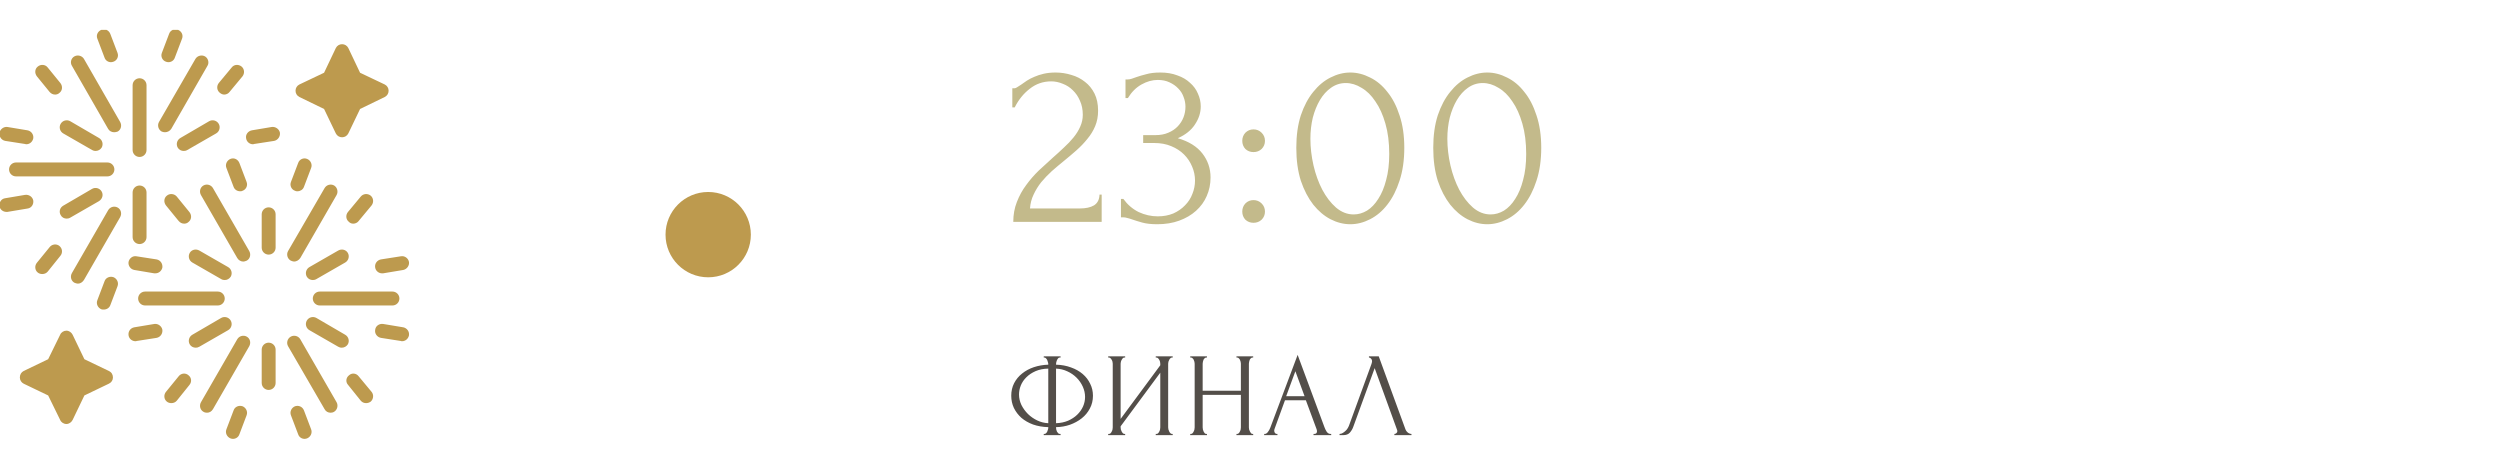 <?xml version="1.0" encoding="UTF-8"?> <svg xmlns="http://www.w3.org/2000/svg" width="293" height="55" viewBox="0 0 293 55" fill="none"><g clip-path="url(#clip0_18014_42541)"><g clip-path="url(#clip1_18014_42541)"><path fill-rule="evenodd" clip-rule="evenodd" d="M31.486 29.84C31.036 29.84 30.671 29.475 30.671 29.025V25.116C30.671 24.666 31.036 24.301 31.486 24.301C31.936 24.301 32.302 24.666 32.302 25.116V29.025C32.302 29.475 31.936 29.84 31.486 29.84ZM7.781 49.693C7.472 49.693 7.163 49.496 7.05 49.215L5.644 46.346L2.776 44.968C2.495 44.828 2.326 44.547 2.326 44.237C2.326 43.9 2.495 43.619 2.776 43.478L5.644 42.1L7.05 39.232C7.163 38.951 7.472 38.754 7.781 38.754C8.091 38.754 8.372 38.951 8.513 39.232L9.89 42.1L12.759 43.478C13.068 43.619 13.237 43.9 13.237 44.237C13.237 44.547 13.068 44.828 12.759 44.968L9.89 46.346L8.513 49.215C8.372 49.496 8.091 49.693 7.781 49.693ZM40.091 16.09C39.781 16.09 39.5 15.921 39.36 15.64L37.982 12.772L35.086 11.366C34.804 11.225 34.636 10.944 34.636 10.635C34.636 10.325 34.804 10.044 35.086 9.903L37.982 8.526L39.36 5.629C39.5 5.348 39.781 5.179 40.091 5.179C40.4 5.179 40.681 5.348 40.822 5.629L42.2 8.526L45.096 9.903C45.377 10.044 45.546 10.325 45.546 10.635C45.546 10.944 45.377 11.225 45.096 11.366L42.2 12.772L40.822 15.64C40.681 15.921 40.4 16.09 40.091 16.09ZM3.085 16.905C3.057 16.905 3.001 16.905 2.945 16.877L0.611 16.512C0.161 16.427 -0.12 16.005 -0.064 15.556C0.02 15.134 0.442 14.824 0.864 14.881L3.226 15.274C3.676 15.359 3.957 15.78 3.901 16.202C3.817 16.624 3.479 16.905 3.085 16.905ZM6.46 11.085C6.207 11.085 5.982 10.972 5.813 10.775L4.323 8.947C4.042 8.582 4.07 8.076 4.435 7.795C4.773 7.513 5.307 7.541 5.588 7.907L7.078 9.735C7.36 10.1 7.332 10.607 6.966 10.888C6.825 11.028 6.629 11.085 6.46 11.085ZM4.941 32.118C4.773 32.118 4.576 32.062 4.435 31.949C4.07 31.668 4.042 31.134 4.323 30.796L5.813 28.968C6.094 28.603 6.629 28.547 6.966 28.828C7.332 29.137 7.36 29.643 7.078 29.981L5.588 31.837C5.419 32.034 5.194 32.118 4.941 32.118ZM0.752 24.835C0.358 24.835 -0.008 24.554 -0.064 24.16C-0.12 23.71 0.161 23.288 0.611 23.232L2.945 22.838C3.395 22.782 3.817 23.063 3.901 23.513C3.957 23.963 3.676 24.385 3.226 24.441L0.864 24.835C0.836 24.835 0.78 24.835 0.752 24.835ZM12.168 36.28C12.056 36.28 11.971 36.28 11.887 36.252C11.465 36.083 11.24 35.605 11.409 35.183L12.252 32.962C12.393 32.54 12.871 32.343 13.293 32.483C13.715 32.652 13.94 33.13 13.771 33.552L12.927 35.773C12.815 36.083 12.505 36.28 12.168 36.28ZM26.284 11.085C26.087 11.085 25.919 11 25.778 10.888C25.412 10.607 25.356 10.1 25.637 9.735L27.156 7.907C27.437 7.541 27.943 7.513 28.309 7.795C28.646 8.076 28.702 8.582 28.421 8.947L26.903 10.775C26.762 10.972 26.509 11.085 26.284 11.085ZM29.63 16.905C29.265 16.905 28.899 16.624 28.843 16.202C28.759 15.78 29.068 15.359 29.518 15.274L31.852 14.881C32.302 14.824 32.723 15.134 32.808 15.556C32.864 16.005 32.555 16.427 32.133 16.512L29.771 16.877C29.743 16.905 29.686 16.905 29.63 16.905ZM13.012 7.288C12.674 7.288 12.365 7.092 12.252 6.754L11.409 4.533C11.24 4.111 11.465 3.661 11.887 3.492C12.309 3.324 12.759 3.548 12.927 3.97L13.771 6.192C13.94 6.614 13.715 7.092 13.293 7.232C13.209 7.26 13.096 7.288 13.012 7.288ZM19.732 7.288C19.62 7.288 19.535 7.26 19.451 7.232C19.029 7.092 18.804 6.614 18.973 6.192L19.817 3.97C19.957 3.548 20.435 3.324 20.857 3.492C21.279 3.661 21.504 4.111 21.335 4.533L20.491 6.754C20.379 7.092 20.07 7.288 19.732 7.288ZM13.377 15.499C13.096 15.499 12.815 15.359 12.674 15.106L8.428 7.71C8.203 7.345 8.316 6.838 8.709 6.614C9.103 6.389 9.609 6.529 9.834 6.895L14.08 14.29C14.305 14.684 14.193 15.19 13.799 15.415C13.658 15.471 13.518 15.499 13.377 15.499ZM11.184 17.693C11.071 17.693 10.931 17.665 10.79 17.58L7.416 15.64C7.022 15.415 6.882 14.909 7.107 14.515C7.332 14.121 7.838 13.981 8.231 14.206L11.606 16.174C11.999 16.399 12.14 16.905 11.915 17.299C11.746 17.552 11.493 17.693 11.184 17.693ZM12.59 20.673H1.876C1.426 20.673 1.061 20.308 1.061 19.858C1.061 19.408 1.426 19.042 1.876 19.042H12.59C13.04 19.042 13.405 19.408 13.405 19.858C13.405 20.308 13.04 20.673 12.59 20.673ZM7.81 25.622C7.528 25.622 7.247 25.482 7.107 25.201C6.882 24.807 7.022 24.329 7.416 24.104L10.79 22.136C11.184 21.91 11.69 22.051 11.915 22.445C12.14 22.838 11.999 23.317 11.606 23.57L8.231 25.51C8.091 25.594 7.95 25.622 7.81 25.622ZM9.131 33.243C8.991 33.243 8.85 33.187 8.709 33.13C8.316 32.905 8.203 32.399 8.428 32.005L12.674 24.638C12.899 24.244 13.405 24.104 13.799 24.329C14.193 24.554 14.305 25.06 14.08 25.454L9.834 32.821C9.665 33.074 9.412 33.243 9.131 33.243ZM16.358 28.603C15.908 28.603 15.542 28.237 15.542 27.788V22.557C15.542 22.107 15.908 21.742 16.358 21.742C16.808 21.742 17.173 22.107 17.173 22.557V27.788C17.173 28.237 16.808 28.603 16.358 28.603ZM21.532 17.693C21.251 17.693 20.97 17.552 20.829 17.299C20.604 16.905 20.744 16.399 21.138 16.174L24.512 14.206C24.906 13.981 25.412 14.121 25.637 14.515C25.862 14.909 25.722 15.415 25.328 15.64L21.954 17.58C21.813 17.665 21.672 17.693 21.532 17.693ZM19.338 15.499C19.198 15.499 19.085 15.471 18.945 15.415C18.551 15.19 18.411 14.684 18.636 14.29L22.91 6.895C23.135 6.529 23.641 6.389 24.035 6.614C24.4 6.838 24.541 7.345 24.316 7.71L20.07 15.106C19.901 15.359 19.62 15.499 19.338 15.499ZM16.358 18.396C15.908 18.396 15.542 18.03 15.542 17.58V9.988C15.542 9.538 15.908 9.172 16.358 9.172C16.808 9.172 17.173 9.538 17.173 9.988V17.58C17.173 18.03 16.808 18.396 16.358 18.396ZM18.214 32.034C18.186 32.034 18.129 32.034 18.073 32.034L15.739 31.64C15.289 31.555 15.008 31.134 15.064 30.712C15.149 30.262 15.57 29.953 15.992 30.037L18.354 30.403C18.804 30.487 19.085 30.909 19.029 31.359C18.945 31.752 18.607 32.034 18.214 32.034ZM21.588 26.213C21.335 26.213 21.11 26.1 20.941 25.904L19.451 24.076C19.17 23.71 19.198 23.204 19.564 22.923C19.901 22.642 20.435 22.698 20.716 23.035L22.207 24.863C22.488 25.229 22.46 25.735 22.094 26.016C21.954 26.157 21.757 26.213 21.588 26.213ZM20.07 47.246C19.901 47.246 19.704 47.19 19.564 47.078C19.198 46.796 19.17 46.262 19.451 45.925L20.941 44.097C21.223 43.731 21.757 43.675 22.094 43.984C22.46 44.266 22.488 44.772 22.207 45.109L20.716 46.965C20.548 47.162 20.323 47.246 20.07 47.246ZM15.88 39.991C15.486 39.991 15.121 39.71 15.064 39.288C15.008 38.839 15.289 38.445 15.739 38.36L18.101 37.967C18.523 37.91 18.945 38.22 19.029 38.642C19.085 39.092 18.804 39.513 18.354 39.598L16.02 39.963C15.964 39.991 15.908 39.991 15.88 39.991ZM35.704 51.436C35.367 51.436 35.057 51.239 34.945 50.902L34.101 48.68C33.933 48.258 34.157 47.781 34.579 47.612C35.001 47.471 35.451 47.668 35.62 48.09L36.463 50.311C36.632 50.733 36.407 51.211 35.985 51.38C35.901 51.408 35.788 51.436 35.704 51.436ZM27.296 51.436C27.184 51.436 27.099 51.408 27.015 51.38C26.593 51.211 26.368 50.733 26.537 50.311L27.381 48.09C27.521 47.668 27.999 47.471 28.421 47.612C28.843 47.781 29.068 48.258 28.899 48.68L28.056 50.902C27.943 51.239 27.634 51.436 27.296 51.436ZM47.121 39.991C47.064 39.991 47.036 39.991 46.98 39.963L44.646 39.598C44.196 39.513 43.887 39.092 43.971 38.642C44.028 38.192 44.449 37.91 44.899 37.967L47.261 38.36C47.683 38.445 47.992 38.839 47.936 39.288C47.852 39.71 47.514 39.991 47.121 39.991ZM42.903 47.246C42.678 47.246 42.453 47.162 42.284 46.965L40.794 45.109C40.484 44.772 40.541 44.266 40.906 43.984C41.244 43.675 41.75 43.731 42.031 44.097L43.549 45.925C43.831 46.262 43.774 46.796 43.437 47.078C43.268 47.19 43.099 47.246 42.903 47.246ZM41.412 26.213C41.215 26.213 41.047 26.157 40.906 26.016C40.541 25.735 40.484 25.229 40.766 24.863L42.284 23.035C42.565 22.698 43.071 22.642 43.437 22.923C43.774 23.204 43.831 23.71 43.549 24.076L42.031 25.904C41.89 26.1 41.637 26.213 41.412 26.213ZM44.759 32.034C44.393 32.034 44.028 31.752 43.971 31.359C43.887 30.909 44.196 30.487 44.646 30.403L46.98 30.037C47.43 29.953 47.852 30.262 47.936 30.712C47.992 31.134 47.683 31.555 47.261 31.64L44.899 32.034C44.871 32.034 44.815 32.034 44.759 32.034ZM28.14 22.417C27.802 22.417 27.493 22.22 27.381 21.91L26.537 19.689C26.368 19.267 26.593 18.789 27.015 18.621C27.437 18.452 27.887 18.677 28.056 19.099L28.899 21.32C29.068 21.742 28.843 22.22 28.421 22.36C28.337 22.417 28.224 22.417 28.14 22.417ZM34.861 22.417C34.748 22.417 34.664 22.417 34.579 22.36C34.157 22.22 33.933 21.742 34.101 21.32L34.945 19.099C35.086 18.677 35.563 18.452 35.985 18.621C36.407 18.789 36.632 19.267 36.463 19.689L35.62 21.91C35.507 22.22 35.198 22.417 34.861 22.417ZM28.506 30.656C28.224 30.656 27.943 30.487 27.802 30.234L23.556 22.867C23.331 22.473 23.444 21.967 23.838 21.742C24.231 21.517 24.738 21.657 24.962 22.051L29.209 29.418C29.433 29.812 29.321 30.318 28.927 30.543C28.787 30.599 28.646 30.656 28.506 30.656ZM26.34 32.821C26.2 32.821 26.059 32.793 25.919 32.708L22.544 30.768C22.151 30.543 22.01 30.037 22.235 29.643C22.46 29.25 22.966 29.137 23.36 29.362L26.734 31.302C27.128 31.527 27.268 32.034 27.043 32.427C26.875 32.68 26.622 32.821 26.34 32.821ZM25.525 35.802H17.005C16.555 35.802 16.189 35.436 16.189 34.986C16.189 34.536 16.555 34.171 17.005 34.171H25.525C25.975 34.171 26.34 34.536 26.34 34.986C26.34 35.436 25.975 35.802 25.525 35.802ZM22.938 40.751C22.657 40.751 22.375 40.61 22.235 40.357C22.01 39.963 22.151 39.457 22.544 39.232L25.919 37.264C26.312 37.039 26.818 37.179 27.043 37.573C27.268 37.967 27.128 38.473 26.734 38.698L23.36 40.638C23.219 40.722 23.078 40.751 22.938 40.751ZM24.259 48.371C24.119 48.371 23.978 48.343 23.838 48.258C23.444 48.034 23.331 47.527 23.556 47.134L27.802 39.766C28.027 39.373 28.534 39.232 28.927 39.457C29.321 39.682 29.433 40.188 29.209 40.582L24.962 47.949C24.794 48.23 24.541 48.371 24.259 48.371ZM31.486 45.7C31.036 45.7 30.671 45.334 30.671 44.884V40.976C30.671 40.526 31.036 40.16 31.486 40.16C31.936 40.16 32.302 40.526 32.302 40.976V44.884C32.302 45.334 31.936 45.7 31.486 45.7ZM38.741 48.371C38.46 48.371 38.179 48.23 38.038 47.949L33.764 40.582C33.539 40.188 33.679 39.682 34.073 39.457C34.467 39.232 34.973 39.373 35.198 39.766L39.444 47.134C39.669 47.527 39.528 48.034 39.163 48.258C39.022 48.343 38.882 48.371 38.741 48.371ZM40.035 40.751C39.922 40.751 39.781 40.722 39.641 40.638L36.267 38.698C35.873 38.473 35.732 37.967 35.957 37.573C36.182 37.179 36.688 37.039 37.082 37.264L40.456 39.232C40.85 39.457 40.991 39.963 40.766 40.357C40.597 40.61 40.344 40.751 40.035 40.751ZM45.996 35.802H37.476C37.026 35.802 36.66 35.436 36.66 34.986C36.66 34.536 37.026 34.171 37.476 34.171H45.996C46.446 34.171 46.811 34.536 46.811 34.986C46.811 35.436 46.446 35.802 45.996 35.802ZM36.66 32.821C36.379 32.821 36.098 32.68 35.957 32.427C35.732 32.034 35.873 31.527 36.267 31.302L39.641 29.362C40.035 29.137 40.541 29.25 40.766 29.643C40.991 30.037 40.85 30.543 40.456 30.768L37.082 32.708C36.941 32.793 36.801 32.821 36.66 32.821ZM34.467 30.656C34.354 30.656 34.214 30.599 34.073 30.543C33.679 30.318 33.539 29.812 33.764 29.418L38.038 22.051C38.263 21.657 38.769 21.517 39.163 21.742C39.528 21.967 39.669 22.473 39.444 22.867L35.198 30.234C35.029 30.487 34.748 30.656 34.467 30.656Z" fill="url(#paint0_linear_18014_42541)"></path></g></g><circle cx="83" cy="27.5" r="5" fill="url(#paint1_linear_18014_42541)"></circle><path d="M118.644 10.348H118.896C118.989 10.348 119.101 10.301 119.232 10.208C119.381 10.115 119.54 10.012 119.708 9.9C119.895 9.769 120.109 9.62 120.352 9.452C120.613 9.284 120.903 9.135 121.22 9.004C121.556 8.855 121.929 8.733 122.34 8.64C122.751 8.547 123.208 8.5 123.712 8.5C124.347 8.5 124.963 8.593 125.56 8.78C126.157 8.948 126.689 9.219 127.156 9.592C127.623 9.947 127.996 10.404 128.276 10.964C128.556 11.524 128.696 12.196 128.696 12.98C128.696 13.633 128.584 14.231 128.36 14.772C128.136 15.313 127.828 15.817 127.436 16.284C127.063 16.751 126.633 17.199 126.148 17.628C125.681 18.039 125.196 18.449 124.692 18.86C124.207 19.252 123.731 19.653 123.264 20.064C122.816 20.475 122.405 20.904 122.032 21.352C121.677 21.8 121.379 22.285 121.136 22.808C120.893 23.312 120.753 23.853 120.716 24.432H126.54C127.249 24.432 127.809 24.311 128.22 24.068C128.631 23.807 128.845 23.387 128.864 22.808H129.116V26H118.756C118.756 25.16 118.896 24.385 119.176 23.676C119.456 22.948 119.82 22.285 120.268 21.688C120.716 21.072 121.211 20.503 121.752 19.98C122.312 19.457 122.863 18.953 123.404 18.468C123.852 18.076 124.281 17.684 124.692 17.292C125.121 16.9 125.495 16.508 125.812 16.116C126.148 15.705 126.409 15.285 126.596 14.856C126.801 14.408 126.904 13.941 126.904 13.456C126.904 12.84 126.792 12.289 126.568 11.804C126.363 11.319 126.083 10.908 125.728 10.572C125.392 10.236 125 9.984 124.552 9.816C124.104 9.629 123.656 9.536 123.208 9.536C122.256 9.536 121.416 9.825 120.688 10.404C119.96 10.964 119.372 11.692 118.924 12.588H118.644V10.348ZM131.908 9.312H132.16C132.309 9.312 132.468 9.284 132.636 9.228C132.804 9.172 132.991 9.107 133.196 9.032C133.513 8.92 133.896 8.808 134.344 8.696C134.792 8.565 135.343 8.5 135.996 8.5C136.743 8.5 137.405 8.612 137.984 8.836C138.581 9.041 139.076 9.331 139.468 9.704C139.879 10.059 140.187 10.479 140.392 10.964C140.616 11.449 140.728 11.953 140.728 12.476C140.728 13.204 140.504 13.904 140.056 14.576C139.627 15.248 138.955 15.789 138.04 16.2C139.328 16.573 140.289 17.171 140.924 17.992C141.559 18.813 141.876 19.747 141.876 20.792C141.876 21.576 141.727 22.304 141.428 22.976C141.148 23.629 140.728 24.208 140.168 24.712C139.627 25.197 138.973 25.58 138.208 25.86C137.443 26.14 136.584 26.28 135.632 26.28C134.923 26.28 134.335 26.215 133.868 26.084C133.401 25.953 133.009 25.832 132.692 25.72C132.487 25.645 132.3 25.589 132.132 25.552C131.964 25.496 131.796 25.468 131.628 25.468H131.376V23.312H131.656C132.141 23.984 132.739 24.497 133.448 24.852C134.176 25.188 134.923 25.356 135.688 25.356C136.36 25.356 136.967 25.244 137.508 25.02C138.049 24.777 138.507 24.46 138.88 24.068C139.272 23.676 139.561 23.228 139.748 22.724C139.953 22.22 140.056 21.697 140.056 21.156C140.056 20.596 139.944 20.055 139.72 19.532C139.496 18.991 139.179 18.515 138.768 18.104C138.357 17.693 137.853 17.367 137.256 17.124C136.677 16.881 136.015 16.76 135.268 16.76H133.98V15.836H135.408C135.987 15.836 136.491 15.743 136.92 15.556C137.368 15.369 137.741 15.117 138.04 14.8C138.339 14.483 138.563 14.128 138.712 13.736C138.861 13.344 138.936 12.933 138.936 12.504C138.936 12.112 138.861 11.729 138.712 11.356C138.581 10.983 138.376 10.656 138.096 10.376C137.816 10.077 137.471 9.835 137.06 9.648C136.668 9.461 136.211 9.368 135.688 9.368C135.053 9.368 134.419 9.545 133.784 9.9C133.149 10.255 132.617 10.787 132.188 11.496H131.908V9.312ZM145.594 16.508C145.594 16.135 145.716 15.817 145.958 15.556C146.22 15.295 146.537 15.164 146.91 15.164C147.284 15.164 147.601 15.295 147.862 15.556C148.124 15.817 148.254 16.135 148.254 16.508C148.254 16.881 148.124 17.199 147.862 17.46C147.601 17.703 147.284 17.824 146.91 17.824C146.537 17.824 146.22 17.703 145.958 17.46C145.716 17.199 145.594 16.881 145.594 16.508ZM145.594 24.796C145.594 24.423 145.716 24.105 145.958 23.844C146.22 23.583 146.537 23.452 146.91 23.452C147.284 23.452 147.601 23.583 147.862 23.844C148.124 24.105 148.254 24.423 148.254 24.796C148.254 25.169 148.124 25.487 147.862 25.748C147.601 25.991 147.284 26.112 146.91 26.112C146.537 26.112 146.22 25.991 145.958 25.748C145.716 25.487 145.594 25.169 145.594 24.796ZM151.927 17.32C151.927 15.883 152.105 14.613 152.459 13.512C152.833 12.411 153.318 11.496 153.915 10.768C154.513 10.021 155.185 9.461 155.931 9.088C156.697 8.696 157.471 8.5 158.255 8.5C159.039 8.5 159.814 8.696 160.579 9.088C161.345 9.461 162.017 10.021 162.595 10.768C163.193 11.496 163.669 12.411 164.023 13.512C164.397 14.613 164.583 15.883 164.583 17.32C164.583 18.776 164.397 20.064 164.023 21.184C163.669 22.285 163.193 23.219 162.595 23.984C162.017 24.731 161.345 25.3 160.579 25.692C159.814 26.084 159.039 26.28 158.255 26.28C157.471 26.28 156.697 26.084 155.931 25.692C155.185 25.3 154.513 24.731 153.915 23.984C153.318 23.219 152.833 22.285 152.459 21.184C152.105 20.064 151.927 18.776 151.927 17.32ZM162.819 18.048C162.819 16.704 162.67 15.519 162.371 14.492C162.073 13.447 161.681 12.579 161.195 11.888C160.729 11.179 160.187 10.647 159.571 10.292C158.974 9.919 158.358 9.732 157.723 9.732C157.089 9.732 156.51 9.919 155.987 10.292C155.483 10.647 155.054 11.123 154.699 11.72C154.345 12.317 154.065 13.008 153.859 13.792C153.673 14.576 153.579 15.397 153.579 16.256C153.579 17.283 153.701 18.328 153.943 19.392C154.186 20.437 154.531 21.389 154.979 22.248C155.427 23.088 155.959 23.779 156.575 24.32C157.21 24.861 157.901 25.132 158.647 25.132C159.189 25.132 159.711 24.983 160.215 24.684C160.719 24.367 161.158 23.909 161.531 23.312C161.923 22.715 162.231 21.977 162.455 21.1C162.698 20.223 162.819 19.205 162.819 18.048ZM167.977 17.32C167.977 15.883 168.154 14.613 168.509 13.512C168.882 12.411 169.368 11.496 169.965 10.768C170.562 10.021 171.234 9.461 171.981 9.088C172.746 8.696 173.521 8.5 174.305 8.5C175.089 8.5 175.864 8.696 176.629 9.088C177.394 9.461 178.066 10.021 178.645 10.768C179.242 11.496 179.718 12.411 180.073 13.512C180.446 14.613 180.633 15.883 180.633 17.32C180.633 18.776 180.446 20.064 180.073 21.184C179.718 22.285 179.242 23.219 178.645 23.984C178.066 24.731 177.394 25.3 176.629 25.692C175.864 26.084 175.089 26.28 174.305 26.28C173.521 26.28 172.746 26.084 171.981 25.692C171.234 25.3 170.562 24.731 169.965 23.984C169.368 23.219 168.882 22.285 168.509 21.184C168.154 20.064 167.977 18.776 167.977 17.32ZM178.869 18.048C178.869 16.704 178.72 15.519 178.421 14.492C178.122 13.447 177.73 12.579 177.245 11.888C176.778 11.179 176.237 10.647 175.621 10.292C175.024 9.919 174.408 9.732 173.773 9.732C173.138 9.732 172.56 9.919 172.037 10.292C171.533 10.647 171.104 11.123 170.749 11.72C170.394 12.317 170.114 13.008 169.909 13.792C169.722 14.576 169.629 15.397 169.629 16.256C169.629 17.283 169.75 18.328 169.993 19.392C170.236 20.437 170.581 21.389 171.029 22.248C171.477 23.088 172.009 23.779 172.625 24.32C173.26 24.861 173.95 25.132 174.697 25.132C175.238 25.132 175.761 24.983 176.265 24.684C176.769 24.367 177.208 23.909 177.581 23.312C177.973 22.715 178.281 21.977 178.505 21.1C178.748 20.223 178.869 19.205 178.869 18.048Z" fill="#C3BA8B"></path><path d="M122.326 41.76H124.3V41.9H124.188C124.123 41.909 124.062 41.942 124.006 41.998C123.959 42.054 123.917 42.119 123.88 42.194C123.843 42.269 123.815 42.353 123.796 42.446C123.777 42.53 123.768 42.605 123.768 42.67V42.74C124.412 42.759 124.995 42.866 125.518 43.062C126.05 43.249 126.507 43.505 126.89 43.832C127.273 44.159 127.567 44.541 127.772 44.98C127.987 45.409 128.094 45.876 128.094 46.38C128.094 46.931 127.973 47.43 127.73 47.878C127.497 48.326 127.179 48.709 126.778 49.026C126.377 49.343 125.915 49.595 125.392 49.782C124.879 49.959 124.337 50.053 123.768 50.062V50.132C123.768 50.197 123.777 50.272 123.796 50.356C123.815 50.44 123.843 50.519 123.88 50.594C123.927 50.669 123.978 50.734 124.034 50.79C124.09 50.837 124.155 50.86 124.23 50.86H124.3V51H122.326V50.86H122.396C122.461 50.86 122.522 50.837 122.578 50.79C122.643 50.734 122.695 50.669 122.732 50.594C122.769 50.519 122.797 50.44 122.816 50.356C122.844 50.272 122.858 50.197 122.858 50.132V50.062C122.205 50.043 121.612 49.941 121.08 49.754C120.548 49.558 120.091 49.297 119.708 48.97C119.335 48.634 119.041 48.247 118.826 47.808C118.621 47.369 118.518 46.893 118.518 46.38C118.518 45.839 118.63 45.349 118.854 44.91C119.087 44.462 119.4 44.084 119.792 43.776C120.184 43.459 120.641 43.211 121.164 43.034C121.696 42.857 122.261 42.759 122.858 42.74V42.67C122.858 42.605 122.844 42.53 122.816 42.446C122.797 42.353 122.769 42.269 122.732 42.194C122.695 42.119 122.648 42.054 122.592 41.998C122.536 41.942 122.475 41.909 122.41 41.9H122.326V41.76ZM119.428 46.24C119.428 46.651 119.521 47.057 119.708 47.458C119.904 47.85 120.161 48.205 120.478 48.522C120.795 48.83 121.159 49.082 121.57 49.278C121.981 49.474 122.41 49.581 122.858 49.6V43.202C122.298 43.211 121.803 43.309 121.374 43.496C120.945 43.683 120.585 43.921 120.296 44.21C120.007 44.49 119.787 44.812 119.638 45.176C119.498 45.531 119.428 45.885 119.428 46.24ZM127.17 46.52C127.17 46.109 127.081 45.708 126.904 45.316C126.727 44.924 126.484 44.574 126.176 44.266C125.868 43.958 125.509 43.711 125.098 43.524C124.687 43.328 124.244 43.221 123.768 43.202V49.6C124.291 49.581 124.762 49.483 125.182 49.306C125.602 49.119 125.957 48.886 126.246 48.606C126.545 48.317 126.773 47.995 126.932 47.64C127.091 47.276 127.17 46.903 127.17 46.52ZM135.453 50.86H135.523C135.598 50.86 135.663 50.837 135.719 50.79C135.775 50.734 135.822 50.669 135.859 50.594C135.906 50.51 135.939 50.426 135.957 50.342C135.976 50.249 135.985 50.165 135.985 50.09V43.678L131.337 49.964V50.09C131.337 50.165 131.347 50.249 131.365 50.342C131.393 50.426 131.426 50.505 131.463 50.58C131.501 50.655 131.547 50.72 131.603 50.776C131.659 50.832 131.725 50.86 131.799 50.86H131.869V51H129.881V50.86H129.951C130.026 50.86 130.091 50.837 130.147 50.79C130.203 50.734 130.25 50.669 130.287 50.594C130.334 50.51 130.367 50.426 130.385 50.342C130.404 50.249 130.413 50.165 130.413 50.09V42.628C130.413 42.563 130.404 42.488 130.385 42.404C130.367 42.32 130.334 42.241 130.287 42.166C130.25 42.091 130.203 42.031 130.147 41.984C130.091 41.928 130.026 41.9 129.951 41.9H129.881V41.76H131.869V41.9H131.757C131.692 41.909 131.631 41.942 131.575 41.998C131.529 42.054 131.487 42.119 131.449 42.194C131.412 42.259 131.384 42.334 131.365 42.418C131.347 42.493 131.337 42.563 131.337 42.628V49.096L135.985 42.81V42.628C135.985 42.563 135.976 42.488 135.957 42.404C135.939 42.32 135.906 42.241 135.859 42.166C135.822 42.091 135.775 42.031 135.719 41.984C135.663 41.928 135.598 41.9 135.523 41.9H135.453V41.76H137.441V41.9H137.371C137.297 41.9 137.231 41.928 137.175 41.984C137.119 42.031 137.073 42.091 137.035 42.166C136.998 42.241 136.965 42.32 136.937 42.404C136.919 42.488 136.909 42.563 136.909 42.628V50.09C136.909 50.165 136.919 50.244 136.937 50.328C136.965 50.412 136.998 50.496 137.035 50.58C137.073 50.655 137.119 50.72 137.175 50.776C137.231 50.832 137.297 50.86 137.371 50.86H137.441V51H135.453V50.86ZM144.914 50.86H144.984C145.049 50.86 145.11 50.837 145.166 50.79C145.222 50.734 145.269 50.669 145.306 50.594C145.353 50.51 145.385 50.426 145.404 50.342C145.423 50.249 145.432 50.165 145.432 50.09V46.282H140.952V50.09C140.952 50.165 140.961 50.249 140.98 50.342C140.999 50.426 141.027 50.505 141.064 50.58C141.101 50.655 141.143 50.72 141.19 50.776C141.246 50.832 141.311 50.86 141.386 50.86H141.456V51H139.496V50.86H139.566C139.631 50.86 139.692 50.837 139.748 50.79C139.804 50.734 139.851 50.669 139.888 50.594C139.935 50.51 139.967 50.426 139.986 50.342C140.005 50.249 140.014 50.165 140.014 50.09V42.628C140.014 42.563 140.005 42.488 139.986 42.404C139.967 42.32 139.939 42.241 139.902 42.166C139.865 42.091 139.818 42.031 139.762 41.984C139.706 41.928 139.641 41.9 139.566 41.9H139.496V41.76H141.456V41.9H141.386C141.311 41.9 141.246 41.928 141.19 41.984C141.134 42.031 141.087 42.091 141.05 42.166C141.022 42.241 140.999 42.32 140.98 42.404C140.961 42.488 140.952 42.563 140.952 42.628V45.792H145.432V42.628C145.432 42.563 145.423 42.488 145.404 42.404C145.385 42.32 145.357 42.241 145.32 42.166C145.283 42.091 145.236 42.031 145.18 41.984C145.124 41.928 145.059 41.9 144.984 41.9H144.914V41.76H146.874V41.9H146.804C146.729 41.9 146.664 41.928 146.608 41.984C146.552 42.031 146.505 42.091 146.468 42.166C146.44 42.241 146.417 42.32 146.398 42.404C146.379 42.488 146.37 42.563 146.37 42.628V50.09C146.37 50.165 146.379 50.249 146.398 50.342C146.426 50.426 146.459 50.505 146.496 50.58C146.533 50.655 146.575 50.72 146.622 50.776C146.678 50.832 146.739 50.86 146.804 50.86H146.874V51H144.914V50.86ZM153.945 50.86H154.015C154.239 50.86 154.351 50.757 154.351 50.552C154.351 50.477 154.337 50.398 154.309 50.314L153.049 46.912H150.599L149.381 50.258C149.353 50.333 149.339 50.403 149.339 50.468C149.339 50.589 149.372 50.687 149.437 50.762C149.502 50.827 149.572 50.86 149.647 50.86H149.717V51H148.163V50.86H148.233C148.354 50.86 148.471 50.79 148.583 50.65C148.704 50.501 148.802 50.328 148.877 50.132L152.083 41.592L155.219 50.048C155.284 50.235 155.373 50.417 155.485 50.594C155.606 50.771 155.76 50.86 155.947 50.86H156.017V51H153.945V50.86ZM150.739 46.436H152.895L151.817 43.51L150.739 46.436ZM158.605 50.02C158.521 50.263 158.39 50.487 158.213 50.692C158.036 50.897 157.774 51 157.429 51H156.995V50.86C157.051 50.86 157.126 50.846 157.219 50.818C157.312 50.781 157.41 50.725 157.513 50.65C157.616 50.575 157.718 50.482 157.821 50.37C157.924 50.249 158.012 50.099 158.087 49.922L160.733 42.67C160.78 42.53 160.803 42.423 160.803 42.348C160.803 42.208 160.761 42.101 160.677 42.026C160.602 41.942 160.523 41.9 160.439 41.9V41.76H161.587L164.723 50.328C164.77 50.459 164.858 50.58 164.989 50.692C165.12 50.795 165.264 50.851 165.423 50.86V51H163.421V50.86C163.496 50.86 163.57 50.832 163.645 50.776C163.729 50.711 163.771 50.627 163.771 50.524C163.771 50.496 163.762 50.454 163.743 50.398L161.111 43.146L158.605 50.02Z" fill="#534E49"></path><defs><linearGradient id="paint0_linear_18014_42541" x1="-2.072" y1="27.436" x2="35.963" y2="95.255" gradientUnits="userSpaceOnUse"><stop stop-color="#BD9A4E"></stop><stop offset="1" stop-color="#BD9A4E"></stop></linearGradient><linearGradient id="paint1_linear_18014_42541" x1="77.583" y1="27.5" x2="85.508" y2="41.627" gradientUnits="userSpaceOnUse"><stop stop-color="#BD9A4E"></stop><stop offset="1" stop-color="#BD9A4E"></stop></linearGradient><clipPath id="clip0_18014_42541"><rect width="48" height="48" fill="white" transform="translate(0 3.5)"></rect></clipPath><clipPath id="clip1_18014_42541"><rect width="48" height="48" fill="white" transform="translate(-0.064 3.436)"></rect></clipPath></defs></svg> 